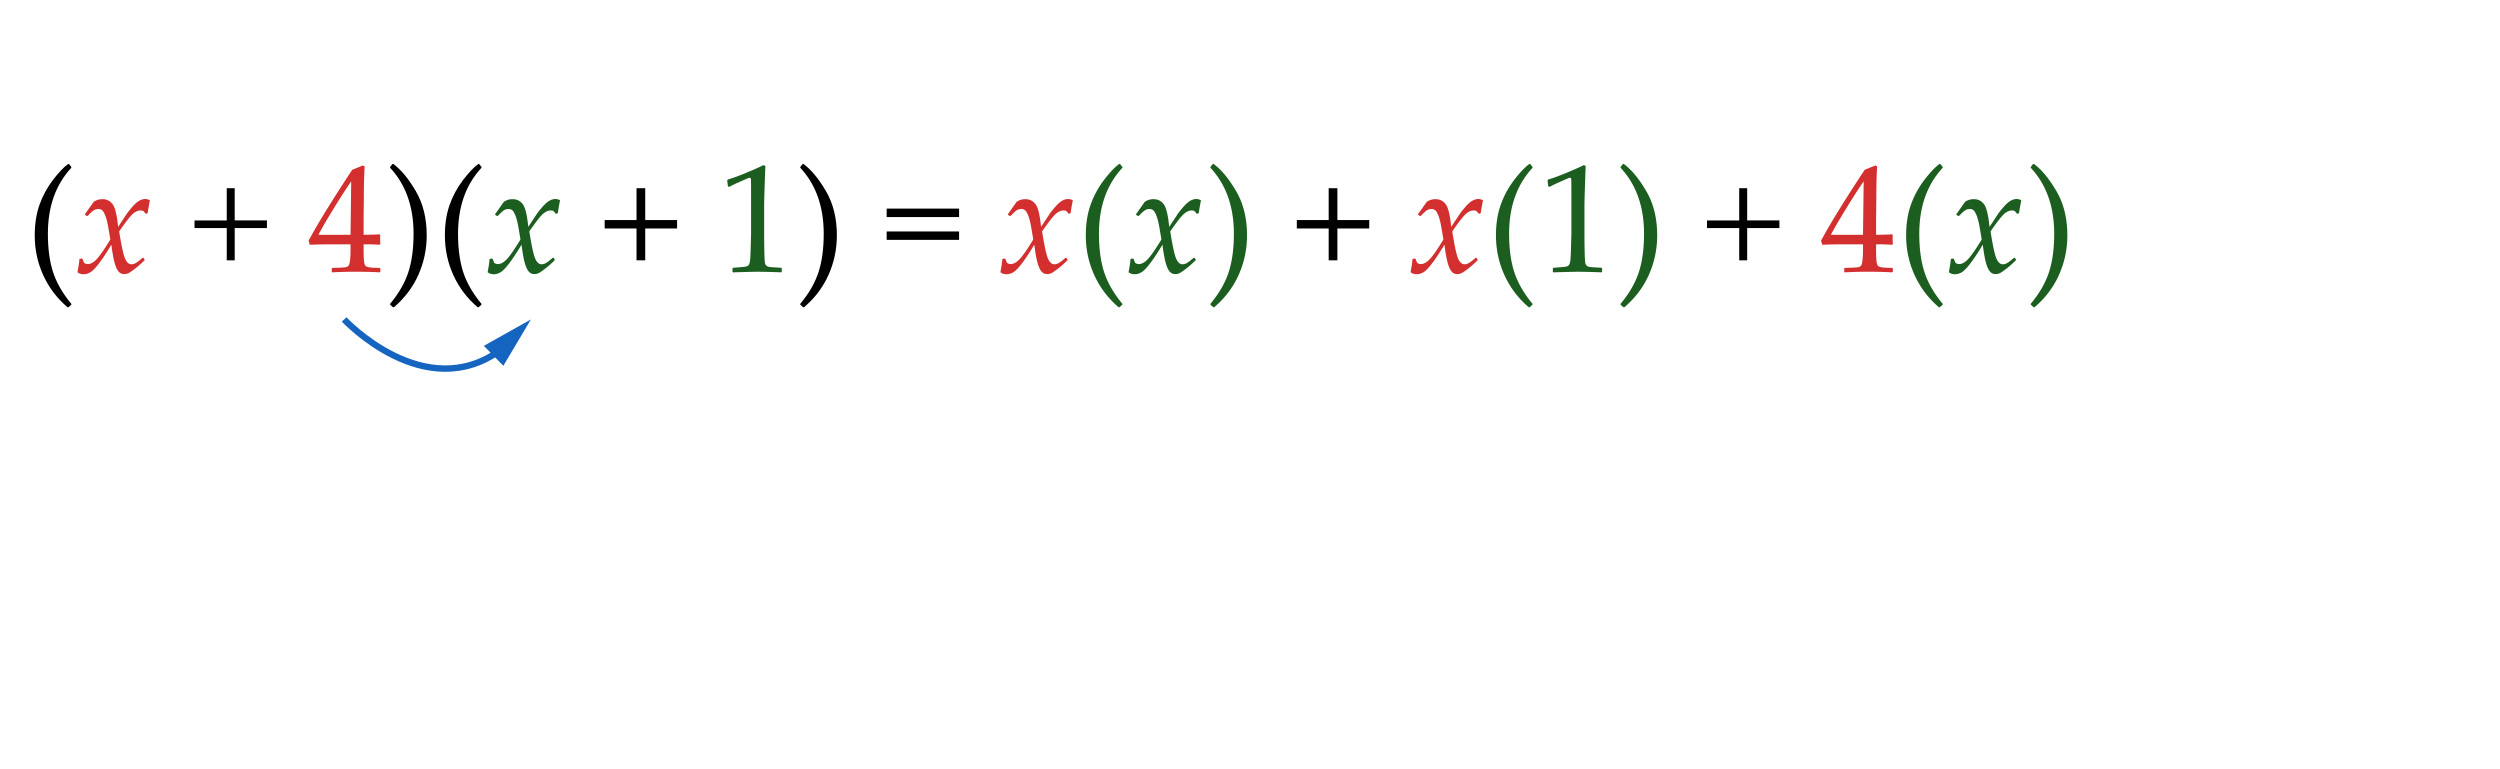 <svg xmlns="http://www.w3.org/2000/svg" width="390" height="120"><path fill="#FFF" d="M0 0h390v120H0z"/><path d="M10.539 47.935c-1.633-1.383-2.895-3.045-3.785-4.986s-1.336-4.018-1.336-6.229c0-1.797.25-3.395.75-4.793s1.197-2.684 2.092-3.855 1.686-2.004 2.373-2.496l.129.012.363.457v.129c-2.438 2.625-3.656 6.055-3.656 10.289 0 2.344.271 4.346.814 6.006s1.49 3.303 2.842 4.928l-.012.141-.434.387-.14.01z"/><path fill="#D32F2F" d="M12.086 42.462c.188-1 .285-1.664.293-1.992l.07-.094.305-.047.117.07.234.598c.195.133.383.199.563.199.492 0 .992-.287 1.5-.861s1.188-1.564 2.039-2.971c-.039-.258-.133-.826-.281-1.705s-.313-1.545-.492-1.998-.35-.742-.51-.867-.346-.188-.557-.188c-.266 0-.498.061-.697.182s-.447.334-.744.639l-.246.246-.117.023-.281-.164-.023-.129 1.348-1.91a2.337 2.337 0 0 1 1.383-.422c.648 0 1.172.258 1.57.773s.688 1.699.867 3.551l1.254-1.898c.125-.211.402-.57.832-1.078s.813-.863 1.148-1.066.668-.305.996-.305c.25 0 .492.066.727.199-.18.922-.293 1.574-.34 1.957l-.082.094-.188.047-.117-.059c-.102-.172-.201-.291-.299-.357s-.232-.1-.404-.1c-.406 0-.814.178-1.225.533s-1.123 1.268-2.139 2.736c.359 2.273.67 3.697.932 4.271s.588.861.979.861c.227 0 .459-.068.697-.205s.588-.408 1.049-.814l.141.012.164.246-.012.141c-.5.492-.971.91-1.412 1.254s-.773.578-.996.703-.475.188-.756.188c-.383 0-.691-.152-.926-.457s-.434-.77-.598-1.395-.324-1.535-.48-2.73c-.664 1.117-1.277 2.051-1.84 2.801s-1.021 1.238-1.377 1.465-.725.34-1.107.34c-.392-.001-.712-.106-.962-.317z"/><path d="M41.641 35.583h-5.027v5.027h-1.242v-5.027h-5.027v-1.195h5.027V29.36h1.242v5.027h5.027v1.196z"/><path fill="#D32F2F" d="M51.848 42.485l-.094-.094v-.504l.094-.094c1.156-.031 1.842-.066 2.057-.105s.373-.121.475-.246.178-.43.229-.914.076-1 .076-1.547v-.867h-2.566c-1.492 0-2.754.023-3.785.07l-.199-.633c1.359-2.547 3.629-6.234 6.809-11.063l1.652-.668.293.141c-.086 1.328-.129 2.973-.129 4.934l-.037 3.305v2.426a45.41 45.41 0 0 0 2.496-.07l.105.117c-.016.297-.023.512-.023.645.008.258.02.512.035.762l-.117.105a31.57 31.57 0 0 0-1.898-.07h-.598v.785c0 .875.023 1.496.07 1.863s.121.604.223.709.307.184.615.234.842.08 1.6.088l.105.094v.504l-.094.094a71.815 71.815 0 0 0-7.394-.001zm-2.168-5.859h5.004l.105-8.332c-.75 1.07-1.695 2.539-2.836 4.406s-1.898 3.176-2.273 3.926z"/><path d="M61.445 47.935l-.141-.012-.445-.387v-.141c1.352-1.625 2.299-3.27 2.842-4.934s.814-3.664.814-6c0-4.234-1.219-7.664-3.656-10.289v-.129l.363-.457.129-.012c1.203.883 2.373 2.295 3.51 4.236s1.705 4.244 1.705 6.908c0 2.156-.432 4.205-1.295 6.146s-2.138 3.633-3.826 5.071zM74.523 47.935c-1.633-1.383-2.895-3.045-3.785-4.986s-1.336-4.018-1.336-6.229c0-1.797.25-3.395.75-4.793s1.197-2.684 2.092-3.855 1.686-2.004 2.373-2.496l.129.012.363.457v.129c-2.438 2.625-3.656 6.055-3.656 10.289 0 2.344.271 4.346.814 6.006s1.49 3.303 2.842 4.928l-.012.141-.434.387-.14.01z"/><path fill="#1B5E20" d="M76.07 42.462c.188-1 .285-1.664.293-1.992l.07-.094.305-.047.117.07.234.598c.195.133.383.199.563.199.492 0 .992-.287 1.5-.861s1.188-1.564 2.039-2.971c-.039-.258-.133-.826-.281-1.705s-.313-1.545-.492-1.998-.35-.742-.51-.867-.346-.188-.557-.188c-.266 0-.498.061-.697.182s-.447.334-.744.639l-.246.246-.117.023-.281-.164-.023-.129 1.348-1.91a2.337 2.337 0 0 1 1.383-.422c.648 0 1.172.258 1.57.773s.688 1.699.867 3.551l1.254-1.898c.125-.211.402-.57.832-1.078s.813-.863 1.148-1.066.668-.305.996-.305c.25 0 .492.066.727.199-.18.922-.293 1.574-.34 1.957l-.082.094-.188.047-.117-.059c-.102-.172-.201-.291-.299-.357s-.232-.1-.404-.1c-.406 0-.814.178-1.225.533s-1.123 1.268-2.139 2.736c.359 2.273.67 3.697.932 4.271s.588.861.979.861c.227 0 .459-.068.697-.205s.588-.408 1.049-.814l.141.012.164.246-.012.141c-.5.492-.971.91-1.412 1.254s-.773.578-.996.703-.475.188-.756.188c-.383 0-.691-.152-.926-.457s-.434-.77-.598-1.395-.324-1.535-.48-2.73c-.664 1.117-1.277 2.051-1.84 2.801s-1.021 1.238-1.377 1.465-.725.34-1.107.34c-.391-.001-.712-.106-.962-.317z"/><path d="M105.625 35.642h-4.969v4.969h-1.359v-4.969h-4.969v-1.313h4.969V29.36h1.359v4.969h4.969v1.313z"/><path fill="#1B5E20" d="M113.77 29.149l-.211-.07-.117-.961.117-.117c.781-.227 1.77-.59 2.965-1.09s2.051-.883 2.566-1.148l.305.117c-.125 3.422-.188 5.477-.188 6.164v4.348c0 1.07.012 2.076.035 3.018s.059 1.496.105 1.664.127.299.24.393.271.154.475.182.809.068 1.816.123l.082.094v.527l-.082.094a113.6 113.6 0 0 0-3.621-.094c-.531 0-1.832.031-3.902.094l-.082-.094v-.527l.094-.094c1.172-.086 1.842-.148 2.01-.188s.297-.107.387-.205.162-.283.217-.557.1-1.082.135-2.426l.053-2.063v-4.617c0-2.266-.006-3.496-.018-3.691s-.08-.293-.205-.293c-.031 0-.074.008-.129.023s-.227.086-.516.211l-1.16.516c-.485.21-.942.433-1.371.667z"/><path d="M125.43 47.935l-.141-.012-.445-.387v-.141c1.352-1.625 2.299-3.27 2.842-4.934s.814-3.664.814-6c0-4.234-1.219-7.664-3.656-10.289v-.129l.363-.457.129-.012c1.203.883 2.373 2.295 3.51 4.236s1.705 4.244 1.705 6.908c0 2.156-.432 4.205-1.295 6.146s-2.139 3.633-3.826 5.071zM149.617 33.86H138.32v-1.313h11.297v1.313zm0 3.563H138.32V36.11h11.297v1.313z"/><path fill="#D32F2F" d="M156.063 42.462c.188-1 .285-1.664.293-1.992l.07-.094.305-.047.117.07.234.598c.195.133.383.199.563.199.492 0 .992-.287 1.5-.861s1.188-1.564 2.039-2.971c-.039-.258-.133-.826-.281-1.705s-.313-1.545-.492-1.998-.35-.742-.51-.867-.346-.188-.557-.188c-.266 0-.498.061-.697.182s-.447.334-.744.639l-.246.246-.117.023-.281-.164-.023-.129 1.348-1.91a2.337 2.337 0 0 1 1.383-.422c.648 0 1.172.258 1.57.773s.688 1.699.867 3.551l1.254-1.898c.125-.211.402-.57.832-1.078s.813-.863 1.148-1.066.668-.305.996-.305c.25 0 .492.066.727.199-.18.922-.293 1.574-.34 1.957l-.082.094-.188.047-.117-.059c-.102-.172-.201-.291-.299-.357s-.232-.1-.404-.1c-.406 0-.814.178-1.225.533s-1.123 1.268-2.139 2.736c.359 2.273.67 3.697.932 4.271s.588.861.979.861c.227 0 .459-.068.697-.205s.588-.408 1.049-.814l.141.012.164.246-.012.141c-.5.492-.971.91-1.412 1.254s-.773.578-.996.703-.475.188-.756.188c-.383 0-.691-.152-.926-.457s-.434-.77-.598-1.395-.324-1.535-.48-2.73c-.664 1.117-1.277 2.051-1.84 2.801s-1.021 1.238-1.377 1.465-.725.34-1.107.34c-.392-.001-.712-.106-.962-.317z"/><path fill="#1B5E20" d="M174.508 47.935c-1.633-1.383-2.895-3.045-3.785-4.986s-1.336-4.018-1.336-6.229c0-1.797.25-3.395.75-4.793s1.197-2.684 2.092-3.855 1.686-2.004 2.373-2.496l.129.012.363.457v.129c-2.438 2.625-3.656 6.055-3.656 10.289 0 2.344.271 4.346.814 6.006s1.49 3.303 2.842 4.928l-.012.141-.434.387-.14.01zM176.055 42.462c.188-1 .285-1.664.293-1.992l.07-.094.305-.047.117.07.234.598c.195.133.383.199.563.199.492 0 .992-.287 1.5-.861s1.188-1.564 2.039-2.971c-.039-.258-.133-.826-.281-1.705s-.313-1.545-.492-1.998-.35-.742-.51-.867-.346-.188-.557-.188c-.266 0-.498.061-.697.182s-.447.334-.744.639l-.246.246-.117.023-.281-.164-.023-.129 1.348-1.91a2.337 2.337 0 0 1 1.383-.422c.648 0 1.172.258 1.57.773s.688 1.699.867 3.551l1.254-1.898c.125-.211.402-.57.832-1.078s.813-.863 1.148-1.066.668-.305.996-.305c.25 0 .492.066.727.199-.18.922-.293 1.574-.34 1.957l-.082.094-.188.047-.117-.059c-.102-.172-.201-.291-.299-.357s-.232-.1-.404-.1c-.406 0-.814.178-1.225.533s-1.123 1.268-2.139 2.736c.359 2.273.67 3.697.932 4.271s.588.861.979.861c.227 0 .459-.068.697-.205s.588-.408 1.049-.814l.141.012.164.246-.012.141c-.5.492-.971.91-1.412 1.254s-.773.578-.996.703-.475.188-.756.188c-.383 0-.691-.152-.926-.457s-.434-.77-.598-1.395-.324-1.535-.48-2.73c-.664 1.117-1.277 2.051-1.84 2.801s-1.021 1.238-1.377 1.465-.725.34-1.107.34c-.392-.001-.712-.106-.962-.317zM189.414 47.935l-.141-.012-.445-.387v-.141c1.352-1.625 2.299-3.27 2.842-4.934s.814-3.664.814-6c0-4.234-1.219-7.664-3.656-10.289v-.129l.363-.457.129-.012c1.203.883 2.373 2.295 3.51 4.236s1.705 4.244 1.705 6.908c0 2.156-.432 4.205-1.295 6.146s-2.138 3.633-3.826 5.071z"/><path d="M213.602 35.642h-4.969v4.969h-1.359v-4.969h-4.969v-1.313h4.969V29.36h1.359v4.969h4.969v1.313z"/><path fill="#D32F2F" d="M220.047 42.462c.188-1 .285-1.664.293-1.992l.07-.094.305-.047.117.07.234.598c.195.133.383.199.563.199.492 0 .992-.287 1.5-.861s1.188-1.564 2.039-2.971c-.039-.258-.133-.826-.281-1.705s-.313-1.545-.492-1.998-.35-.742-.51-.867-.346-.188-.557-.188c-.266 0-.498.061-.697.182s-.447.334-.744.639l-.246.246-.117.023-.281-.164-.023-.129 1.348-1.91a2.337 2.337 0 0 1 1.383-.422c.648 0 1.172.258 1.57.773s.688 1.699.867 3.551l1.254-1.898c.125-.211.402-.57.832-1.078s.813-.863 1.148-1.066.668-.305.996-.305c.25 0 .492.066.727.199-.18.922-.293 1.574-.34 1.957l-.082.094-.188.047-.117-.059c-.102-.172-.201-.291-.299-.357s-.232-.1-.404-.1c-.406 0-.814.178-1.225.533s-1.123 1.268-2.139 2.736c.359 2.273.67 3.697.932 4.271s.588.861.979.861c.227 0 .459-.068.697-.205s.588-.408 1.049-.814l.141.012.164.246-.013.141c-.5.492-.971.91-1.412 1.254s-.773.578-.996.703-.475.188-.756.188c-.383 0-.691-.152-.926-.457s-.434-.77-.598-1.395-.324-1.535-.48-2.73c-.664 1.117-1.277 2.051-1.84 2.801s-1.021 1.238-1.377 1.465-.725.34-1.107.34c-.391-.001-.711-.106-.961-.317z"/><path fill="#1B5E20" d="M238.492 47.935c-1.633-1.383-2.895-3.045-3.785-4.986s-1.336-4.018-1.336-6.229c0-1.797.25-3.395.75-4.793s1.197-2.684 2.092-3.855 1.686-2.004 2.373-2.496l.129.012.363.457v.129c-2.438 2.625-3.656 6.055-3.656 10.289 0 2.344.271 4.346.814 6.006s1.49 3.303 2.842 4.928l-.012.141-.434.387-.14.01zM241.738 29.149l-.211-.07-.117-.961.117-.117c.781-.227 1.77-.59 2.965-1.09s2.051-.883 2.566-1.148l.305.117c-.125 3.422-.188 5.477-.188 6.164v4.348c0 1.07.012 2.076.035 3.018s.059 1.496.105 1.664.127.299.24.393.271.154.475.182.809.068 1.816.123l.082.094v.527l-.082.094a113.6 113.6 0 0 0-3.621-.094c-.531 0-1.832.031-3.902.094l-.082-.094v-.527l.094-.094c1.172-.086 1.842-.148 2.01-.188s.297-.107.387-.205.162-.283.217-.557.1-1.082.135-2.426l.053-2.063v-4.617c0-2.266-.006-3.496-.018-3.691s-.08-.293-.205-.293c-.031 0-.074.008-.129.023s-.227.086-.516.211l-1.16.516c-.484.21-.941.433-1.371.667zM253.398 47.935l-.141-.012-.445-.387v-.141c1.352-1.625 2.299-3.27 2.842-4.934s.814-3.664.814-6c0-4.234-1.219-7.664-3.656-10.289v-.129l.363-.457.129-.012c1.203.883 2.373 2.295 3.51 4.236s1.705 4.244 1.705 6.908c0 2.156-.432 4.205-1.295 6.146s-2.138 3.633-3.826 5.071z"/><path d="M277.586 35.583h-5.027v5.027h-1.242v-5.027h-5.027v-1.195h5.027V29.36h1.242v5.027h5.027v1.196z"/><path fill="#D32F2F" d="M287.793 42.485l-.094-.094v-.504l.094-.094c1.156-.031 1.842-.066 2.057-.105s.373-.121.475-.246.178-.43.229-.914.076-1 .076-1.547v-.867h-2.566c-1.492 0-2.754.023-3.785.07l-.199-.633c1.359-2.547 3.629-6.234 6.809-11.063l1.652-.668.293.141c-.086 1.328-.129 2.973-.129 4.934l-.035 3.305v2.426a45.41 45.41 0 0 0 2.496-.07l.105.117c-.016.297-.023.512-.023.645.008.258.02.512.035.762l-.117.105a31.57 31.57 0 0 0-1.898-.07h-.598v.785c0 .875.023 1.496.07 1.863s.121.604.223.709.307.184.615.234.842.08 1.6.088l.105.094v.504l-.094.094a71.842 71.842 0 0 0-7.396-.001zm-2.168-5.859h5.004l.105-8.332c-.75 1.07-1.695 2.539-2.836 4.406s-1.898 3.176-2.273 3.926z"/><path fill="#1B5E20" d="M302.477 47.935c-1.633-1.383-2.895-3.045-3.785-4.986s-1.336-4.018-1.336-6.229c0-1.797.25-3.395.75-4.793s1.197-2.684 2.092-3.855 1.686-2.004 2.373-2.496l.129.012.363.457v.129c-2.438 2.625-3.656 6.055-3.656 10.289 0 2.344.271 4.346.814 6.006s1.49 3.303 2.842 4.928l-.012.141-.434.387-.14.01zM304.023 42.462c.188-1 .285-1.664.293-1.992l.07-.094.305-.047.117.07.234.598c.195.133.383.199.563.199.492 0 .992-.287 1.5-.861s1.188-1.564 2.039-2.971c-.039-.258-.133-.826-.281-1.705s-.313-1.545-.492-1.998-.35-.742-.51-.867-.346-.188-.557-.188c-.266 0-.498.061-.697.182s-.447.334-.744.639l-.246.246-.117.023-.281-.164-.023-.129 1.348-1.91a2.337 2.337 0 0 1 1.383-.422c.648 0 1.172.258 1.57.773s.688 1.699.867 3.551l1.254-1.898c.125-.211.402-.57.832-1.078s.813-.863 1.148-1.066.668-.305.996-.305c.25 0 .492.066.727.199-.18.922-.293 1.574-.34 1.957l-.082.094-.188.047-.117-.059c-.102-.172-.201-.291-.299-.357s-.232-.1-.404-.1c-.406 0-.814.178-1.225.533s-1.123 1.268-2.139 2.736c.359 2.273.67 3.697.932 4.271s.588.861.979.861c.227 0 .459-.068.697-.205s.588-.408 1.049-.814l.141.012.164.246-.012.141c-.5.492-.971.91-1.412 1.254s-.773.578-.996.703-.475.188-.756.188c-.383 0-.691-.152-.926-.457s-.434-.77-.598-1.395-.324-1.535-.48-2.73c-.664 1.117-1.277 2.051-1.84 2.801s-1.021 1.238-1.377 1.465-.725.34-1.107.34c-.391-.001-.712-.106-.962-.317zM317.383 47.935l-.141-.012-.445-.387v-.141c1.352-1.625 2.299-3.27 2.842-4.934s.814-3.664.814-6c0-4.234-1.219-7.664-3.656-10.289v-.129l.363-.457.129-.012c1.203.883 2.373 2.295 3.51 4.236s1.705 4.244 1.705 6.908c0 2.156-.432 4.205-1.295 6.146s-2.139 3.633-3.826 5.071z"/><path d="M341.57 35.583h-5.027v5.027h-1.242v-5.027h-5.027v-1.195h5.027V29.36h1.242v5.027h5.027v1.196z"/><path fill="#D32F2F" d="M351.777 42.485l-.094-.094v-.504l.094-.094c1.156-.031 1.842-.066 2.057-.105s.373-.121.475-.246.178-.43.229-.914.076-1 .076-1.547v-.867h-2.566c-1.492 0-2.754.023-3.785.07l-.199-.633c1.359-2.547 3.629-6.234 6.809-11.063l1.652-.668.293.141c-.086 1.328-.129 2.973-.129 4.934l-.035 3.305v2.426a45.41 45.41 0 0 0 2.496-.07l.105.117c-.016.297-.023.512-.023.645.008.258.02.512.035.762l-.117.105a31.57 31.57 0 0 0-1.898-.07h-.598v.785c0 .875.023 1.496.07 1.863s.121.604.223.709.307.184.615.234.842.08 1.6.088l.105.094v.504l-.094.094a71.867 71.867 0 0 0-7.396-.001zm-2.168-5.859h5.004l.105-8.332c-.75 1.07-1.695 2.539-2.836 4.406s-1.898 3.176-2.273 3.926z"/><path fill="#1B5E20" d="M366.461 47.935c-1.633-1.383-2.895-3.045-3.785-4.986s-1.336-4.018-1.336-6.229c0-1.797.25-3.395.75-4.793s1.197-2.684 2.092-3.855 1.686-2.004 2.373-2.496l.129.012.363.457v.129c-2.438 2.625-3.656 6.055-3.656 10.289 0 2.344.271 4.346.814 6.006s1.49 3.303 2.842 4.928l-.012.141-.434.387-.14.01zM369.707 29.149l-.211-.07-.117-.961.117-.117c.781-.227 1.77-.59 2.965-1.09s2.051-.883 2.566-1.148l.305.117c-.125 3.422-.188 5.477-.188 6.164v4.348c0 1.07.012 2.076.035 3.018s.059 1.496.105 1.664.127.299.24.393.271.154.475.182.809.068 1.816.123l.082.094v.527l-.082.094a113.6 113.6 0 0 0-3.621-.094c-.531 0-1.832.031-3.902.094l-.082-.094v-.527l.094-.094c1.172-.086 1.842-.148 2.01-.188s.297-.107.387-.205.162-.283.217-.557.1-1.082.135-2.426l.053-2.063v-4.617c0-2.266-.006-3.496-.018-3.691s-.08-.293-.205-.293c-.031 0-.074.008-.129.023s-.227.086-.516.211l-1.16.516c-.484.21-.941.433-1.371.667zM381.367 47.935l-.141-.012-.445-.387v-.141c1.352-1.625 2.299-3.27 2.842-4.934s.814-3.664.814-6c0-4.234-1.219-7.664-3.656-10.289v-.129l.363-.457.129-.012c1.203.883 2.373 2.295 3.51 4.236s1.705 4.244 1.705 6.908c0 2.156-.432 4.205-1.295 6.146s-2.138 3.633-3.826 5.071z"/><g><path d="M149.961 69.469h-11.297v-1.313h11.297v1.313zm0 3.562h-11.297v-1.313h11.297v1.313zM156.406 78.07c.188-1 .285-1.664.293-1.992l.07-.094.305-.047.117.07.234.598c.195.133.383.199.563.199.492 0 .992-.287 1.5-.861s1.188-1.564 2.039-2.971c-.039-.258-.133-.826-.281-1.705s-.313-1.545-.492-1.998-.35-.742-.51-.867-.346-.188-.557-.188c-.266 0-.498.061-.697.182s-.447.334-.744.639l-.246.246-.117.023-.281-.164-.023-.129 1.348-1.91a2.337 2.337 0 0 1 1.383-.422c.648 0 1.172.258 1.57.773s.688 1.699.867 3.551L164 69.105c.125-.211.402-.57.832-1.078s.813-.863 1.148-1.066.668-.305.996-.305c.25 0 .492.066.727.199-.18.922-.293 1.574-.34 1.957l-.082.094-.188.047-.117-.059c-.102-.172-.201-.291-.299-.357s-.232-.1-.404-.1c-.406 0-.814.178-1.225.533s-1.123 1.268-2.139 2.736c.359 2.273.67 3.697.932 4.271s.588.861.979.861c.227 0 .459-.068.697-.205s.588-.408 1.049-.814l.141.012.164.246-.012.141c-.5.492-.971.91-1.412 1.254s-.773.578-.996.703-.475.188-.756.188c-.383 0-.691-.152-.926-.457s-.434-.77-.598-1.395-.324-1.535-.48-2.73c-.664 1.117-1.277 2.051-1.84 2.801s-1.021 1.238-1.377 1.465-.725.34-1.107.34c-.39 0-.711-.106-.961-.317zM168.627 70.076l-.082-.068v-.314l2.289-2.425c.943-.998 1.553-1.77 1.831-2.316s.417-1.057.417-1.53c0-.556-.168-1.019-.505-1.387-.337-.369-.792-.554-1.366-.554-.369 0-.69.057-.963.171-.273.114-.457.241-.55.383-.093.141-.229.537-.406 1.188l-.062.055h-.28l-.068-.062c.105-.615.178-1.223.219-1.824.428-.419.828-.687 1.199-.803a3.88 3.88 0 0 1 1.165-.174c.483 0 .945.091 1.387.272.441.183.797.478 1.065.885.269.408.403.881.403 1.418 0 .401-.079.803-.236 1.206s-.387.792-.69 1.168-.716.826-1.24 1.35l-2.132 2.173h2.699a20 20 0 0 0 2.07-.089l.048.055a3.65 3.65 0 0 0-.041.607c0 .229.014.408.041.54l-.048.075c-.328-.019-.831-.034-1.51-.048s-1.127-.021-1.346-.021c-.442 0-1.036.006-1.783.017-.749.012-1.256.03-1.525.052zM192.957 71.25h-4.969v4.969h-1.359V71.25h-4.969v-1.313h4.969v-4.969h1.359v4.969h4.969v1.313zM199.402 78.07c.188-1 .285-1.664.293-1.992l.07-.094.305-.047.117.07.234.598c.195.133.383.199.563.199.492 0 .992-.287 1.5-.861s1.188-1.564 2.039-2.971c-.039-.258-.133-.826-.281-1.705s-.313-1.545-.492-1.998-.35-.742-.51-.867-.346-.188-.557-.188c-.266 0-.498.061-.697.182s-.447.334-.744.639l-.246.246-.117.023-.281-.164-.023-.129 1.348-1.91a2.337 2.337 0 0 1 1.383-.422c.648 0 1.172.258 1.57.773s.688 1.699.867 3.551l1.254-1.898c.125-.211.402-.57.832-1.078s.813-.863 1.148-1.066.668-.305.996-.305c.25 0 .492.066.727.199-.18.922-.293 1.574-.34 1.957l-.082.094-.188.047-.117-.059c-.102-.172-.201-.291-.299-.357s-.232-.1-.404-.1c-.406 0-.814.178-1.225.533s-1.123 1.268-2.139 2.736c.359 2.273.67 3.697.932 4.271s.588.861.979.861c.227 0 .459-.068.697-.205s.588-.408 1.049-.814l.141.012.164.246-.012.141c-.5.492-.971.91-1.412 1.254s-.773.578-.996.703-.475.188-.756.188c-.383 0-.691-.152-.926-.457s-.434-.77-.598-1.395-.324-1.535-.48-2.73c-.664 1.117-1.277 2.051-1.84 2.801s-1.021 1.238-1.377 1.465-.725.34-1.107.34c-.391 0-.712-.106-.962-.317zM228.957 71.191h-5.027v5.027h-1.242v-5.027h-5.027v-1.195h5.027v-5.027h1.242v5.027h5.027v1.195zM239.164 78.094L239.07 78v-.504l.094-.094c1.156-.031 1.842-.066 2.057-.105s.373-.121.475-.246.178-.43.229-.914.076-1 .076-1.547v-.867h-2.566c-1.492 0-2.754.023-3.785.07l-.199-.633c1.359-2.547 3.629-6.234 6.809-11.063l1.652-.668.293.141c-.086 1.328-.129 2.973-.129 4.934l-.035 3.305v2.426a45.41 45.41 0 0 0 2.496-.07l.105.117c-.016.297-.023.512-.023.645.008.258.02.512.035.762l-.117.105a31.57 31.57 0 0 0-1.898-.07h-.598v.785c0 .875.023 1.496.07 1.863s.121.604.223.709.307.184.615.234.842.08 1.6.088l.105.094V78l-.094.094a77.625 77.625 0 0 0-3.457-.094c-1.517 0-2.83.031-3.939.094zm-2.168-5.86H242l.105-8.332c-.75 1.07-1.695 2.539-2.836 4.406s-1.898 3.176-2.273 3.926zM247.402 78.07c.188-1 .285-1.664.293-1.992l.07-.094.305-.047.117.07.234.598c.195.133.383.199.563.199.492 0 .992-.287 1.5-.861s1.188-1.564 2.039-2.971c-.039-.258-.133-.826-.281-1.705s-.313-1.545-.492-1.998-.35-.742-.51-.867-.346-.188-.557-.188c-.266 0-.498.061-.697.182s-.447.334-.744.639l-.246.246-.117.023-.281-.164-.023-.129 1.348-1.91a2.337 2.337 0 0 1 1.383-.422c.648 0 1.172.258 1.57.773s.688 1.699.867 3.551l1.254-1.898c.125-.211.402-.57.832-1.078s.813-.863 1.148-1.066.668-.305.996-.305c.25 0 .492.066.727.199-.18.922-.293 1.574-.34 1.957l-.082.094-.188.047-.117-.059c-.102-.172-.201-.291-.299-.357s-.232-.1-.404-.1c-.406 0-.814.178-1.225.533s-1.123 1.268-2.139 2.736c.359 2.273.67 3.697.932 4.271s.588.861.979.861c.227 0 .459-.068.697-.205s.588-.408 1.049-.814l.141.012.164.246-.012.141c-.5.492-.971.91-1.412 1.254s-.773.578-.996.703-.475.188-.756.188c-.383 0-.691-.152-.926-.457s-.434-.77-.598-1.395-.324-1.535-.48-2.73c-.664 1.117-1.277 2.051-1.84 2.801s-1.021 1.238-1.377 1.465-.725.34-1.107.34c-.391 0-.712-.106-.962-.317zM276.957 71.25h-4.969v4.969h-1.359V71.25h-4.969v-1.313h4.969v-4.969h1.359v4.969h4.969v1.313zM287.164 78.094L287.07 78v-.504l.094-.094c1.156-.031 1.842-.066 2.057-.105s.373-.121.475-.246.178-.43.229-.914.076-1 .076-1.547v-.867h-2.566c-1.492 0-2.754.023-3.785.07l-.199-.633c1.359-2.547 3.629-6.234 6.809-11.063l1.652-.668.293.141c-.086 1.328-.129 2.973-.129 4.934l-.035 3.305v2.426a45.41 45.41 0 0 0 2.496-.07l.105.117c-.016.297-.023.512-.023.645.008.258.02.512.035.762l-.117.105a31.57 31.57 0 0 0-1.898-.07h-.598v.785c0 .875.023 1.496.07 1.863s.121.604.223.709.307.184.615.234.842.08 1.6.088l.105.094V78l-.094.094a77.625 77.625 0 0 0-3.457-.094c-1.517 0-2.83.031-3.939.094zm-2.168-5.86H290l.105-8.332c-.75 1.07-1.695 2.539-2.836 4.406s-1.898 3.176-2.273 3.926z"/></g><g><path fill="#FFF" d="M326.5 20.1H390v33.569h-63.5z"/></g><g><path fill="#FFF" d="M134 55.133h192.5v33.569H134z"/></g><g><path fill="none" stroke="#1565C0" stroke-miterlimit="10" d="M53.685 49.832s12.543 13.461 24.46 4.726"/><path fill="#1565C0" d="M78.521 57.069l4.298-7.237-7.341 4.117z"/></g></svg>